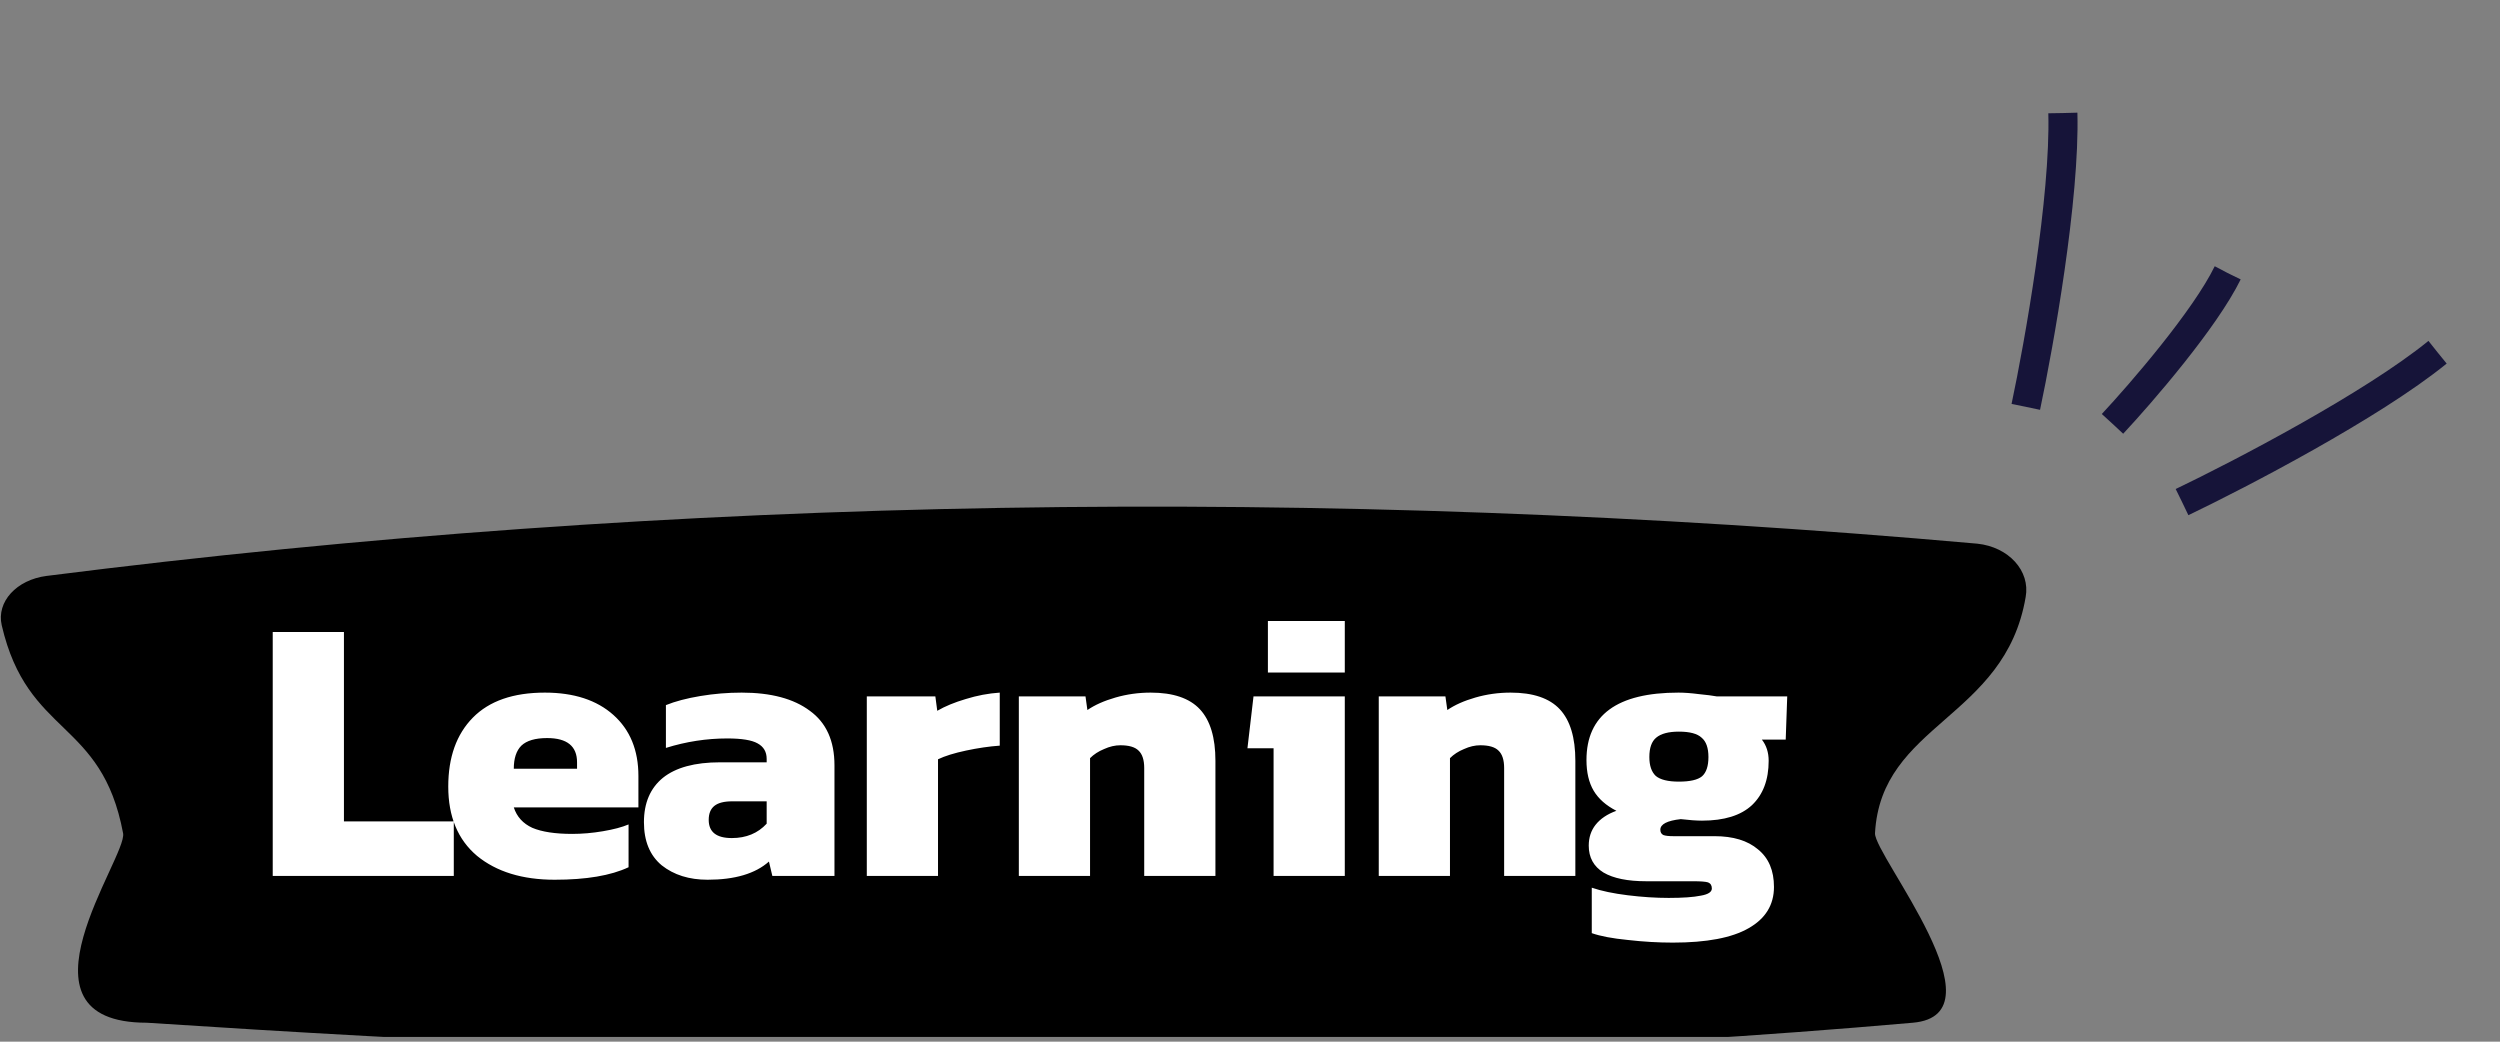 <svg width="264" height="110" viewBox="0 0 264 110" fill="none" xmlns="http://www.w3.org/2000/svg">
<rect x="0" y="0" width="264" height="110" fill="#808080" stroke="none"/>
<path d="M213.926 42.96C215.33 36.345 218.079 20.88 217.838 11.938" stroke="#161439" stroke-width="3.072" stroke-linejoin="round" stroke-dasharray="32 34"/>
<path d="M230.429 53.019C236.528 50.098 250.461 42.845 257.4 37.201" stroke="#161439" stroke-width="3.072" stroke-linejoin="round" stroke-dasharray="32 34"/>
<path d="M223.084 44.755C226.136 41.486 232.839 33.724 235.236 28.829" stroke="#161439" stroke-width="3.072" stroke-linejoin="round" stroke-dasharray="21 23"/>
<g clip-path="url(#clip0_5068_58298)">
<path d="M4.945 60.814C71.421 52.372 139.371 51.238 208.795 57.411C212.115 57.757 214.412 60.283 213.911 63.042C211.721 75.946 198.628 76.373 198 88C197.954 90.381 211.761 107.144 202 108C137.403 113.663 77.603 112.076 15.5 108C0.5 108 13.467 90.5 13 88C10.734 75.879 2.918 77.847 0.182 66.027C-0.387 63.549 1.739 61.224 4.934 60.814" fill="black"/>
</g>
<path d="M28.8 66.74H36.32V86.74H47.92V92.5H28.8V66.74ZM58.576 92.9C55.163 92.9 52.429 92.06 50.376 90.38C48.349 88.673 47.336 86.233 47.336 83.06C47.336 79.967 48.203 77.54 49.936 75.78C51.669 74.02 54.203 73.14 57.536 73.14C60.603 73.14 63.016 73.927 64.776 75.5C66.536 77.073 67.416 79.22 67.416 81.94V85.26H54.256C54.576 86.247 55.229 86.967 56.216 87.42C57.229 87.847 58.629 88.06 60.416 88.06C61.483 88.06 62.563 87.967 63.656 87.78C64.776 87.593 65.683 87.353 66.376 87.06V91.58C64.509 92.46 61.909 92.9 58.576 92.9ZM60.936 81.18V80.5C60.936 78.793 59.883 77.94 57.776 77.94C56.523 77.94 55.616 78.207 55.056 78.74C54.523 79.273 54.256 80.087 54.256 81.18H60.936ZM74.72 92.9C72.773 92.9 71.16 92.393 69.88 91.38C68.627 90.34 68 88.82 68 86.82C68 84.793 68.667 83.233 70 82.14C71.36 81.047 73.373 80.5 76.04 80.5H80.96V80.14C80.96 79.393 80.64 78.847 80 78.5C79.387 78.153 78.32 77.98 76.8 77.98C74.613 77.98 72.453 78.313 70.32 78.98V74.46C71.307 74.06 72.52 73.74 73.96 73.5C75.4 73.26 76.853 73.14 78.32 73.14C81.413 73.14 83.813 73.78 85.52 75.06C87.253 76.313 88.12 78.233 88.12 80.82V92.5H81.56L81.2 90.98C79.76 92.26 77.6 92.9 74.72 92.9ZM77.28 88.5C78.8 88.5 80.027 87.993 80.96 86.98V84.62H77.32C76.467 84.62 75.84 84.78 75.44 85.1C75.04 85.42 74.84 85.913 74.84 86.58C74.84 87.86 75.653 88.5 77.28 88.5ZM91.534 73.54H98.774L98.974 75.06C99.801 74.58 100.801 74.167 101.974 73.82C103.174 73.447 104.374 73.22 105.574 73.14V78.74C104.454 78.82 103.268 78.993 102.014 79.26C100.761 79.527 99.774 79.833 99.054 80.18V92.5H91.534V73.54ZM107.589 73.54H114.629L114.829 74.98C115.602 74.447 116.589 74.007 117.789 73.66C118.989 73.313 120.229 73.14 121.509 73.14C123.882 73.14 125.616 73.727 126.709 74.9C127.802 76.073 128.349 77.887 128.349 80.34V92.5H120.829V81.1C120.829 80.247 120.629 79.633 120.229 79.26C119.856 78.887 119.216 78.7 118.309 78.7C117.749 78.7 117.176 78.833 116.589 79.1C116.002 79.34 115.509 79.66 115.109 80.06V92.5H107.589V73.54ZM133.89 65.58H142.01V71.02H133.89V65.58ZM134.49 79.02H131.73L132.37 73.54H142.01V92.5H134.49V79.02ZM145.597 73.54H152.637L152.837 74.98C153.61 74.447 154.597 74.007 155.797 73.66C156.997 73.313 158.237 73.14 159.517 73.14C161.89 73.14 163.624 73.727 164.717 74.9C165.81 76.073 166.357 77.887 166.357 80.34V92.5H158.837V81.1C158.837 80.247 158.637 79.633 158.237 79.26C157.864 78.887 157.224 78.7 156.317 78.7C155.757 78.7 155.184 78.833 154.597 79.1C154.01 79.34 153.517 79.66 153.117 80.06V92.5H145.597V73.54ZM176.651 99.54C175.105 99.54 173.518 99.447 171.891 99.26C170.265 99.1 168.998 98.86 168.091 98.54V93.74C169.105 94.087 170.371 94.353 171.891 94.54C173.411 94.727 174.851 94.82 176.211 94.82C177.705 94.82 178.838 94.74 179.611 94.58C180.385 94.447 180.771 94.193 180.771 93.82C180.771 93.5 180.638 93.287 180.371 93.18C180.105 93.1 179.598 93.06 178.851 93.06H173.851C171.878 93.06 170.371 92.753 169.331 92.14C168.291 91.5 167.771 90.553 167.771 89.3C167.771 88.447 168.011 87.713 168.491 87.1C168.998 86.46 169.731 85.967 170.691 85.62C169.598 85.06 168.798 84.353 168.291 83.5C167.785 82.647 167.531 81.567 167.531 80.26C167.531 75.513 170.771 73.14 177.251 73.14C177.865 73.14 178.585 73.193 179.411 73.3C180.238 73.38 180.865 73.46 181.291 73.54H188.731L188.571 78.1H186.051C186.531 78.713 186.771 79.46 186.771 80.34C186.771 82.34 186.185 83.9 185.011 85.02C183.838 86.113 182.078 86.66 179.731 86.66C179.145 86.66 178.398 86.607 177.491 86.5C176.051 86.66 175.331 87.033 175.331 87.62C175.331 87.887 175.438 88.073 175.651 88.18C175.865 88.26 176.211 88.3 176.691 88.3H181.051C183.025 88.3 184.558 88.767 185.651 89.7C186.771 90.607 187.331 91.927 187.331 93.66C187.331 95.553 186.438 97.007 184.651 98.02C182.891 99.033 180.225 99.54 176.651 99.54ZM177.291 82.54C178.465 82.54 179.278 82.353 179.731 81.98C180.185 81.58 180.411 80.9 180.411 79.94C180.411 78.98 180.171 78.3 179.691 77.9C179.238 77.473 178.438 77.26 177.291 77.26C176.198 77.26 175.398 77.473 174.891 77.9C174.411 78.3 174.171 78.98 174.171 79.94C174.171 80.847 174.398 81.513 174.851 81.94C175.331 82.34 176.145 82.54 177.291 82.54Z" fill="white"/>
<defs>
<clipPath id="clip0_5068_58298">
<rect width="213.89" height="56" fill="white" transform="translate(0.09 53.5)"/>
</clipPath>
</defs>
</svg>

